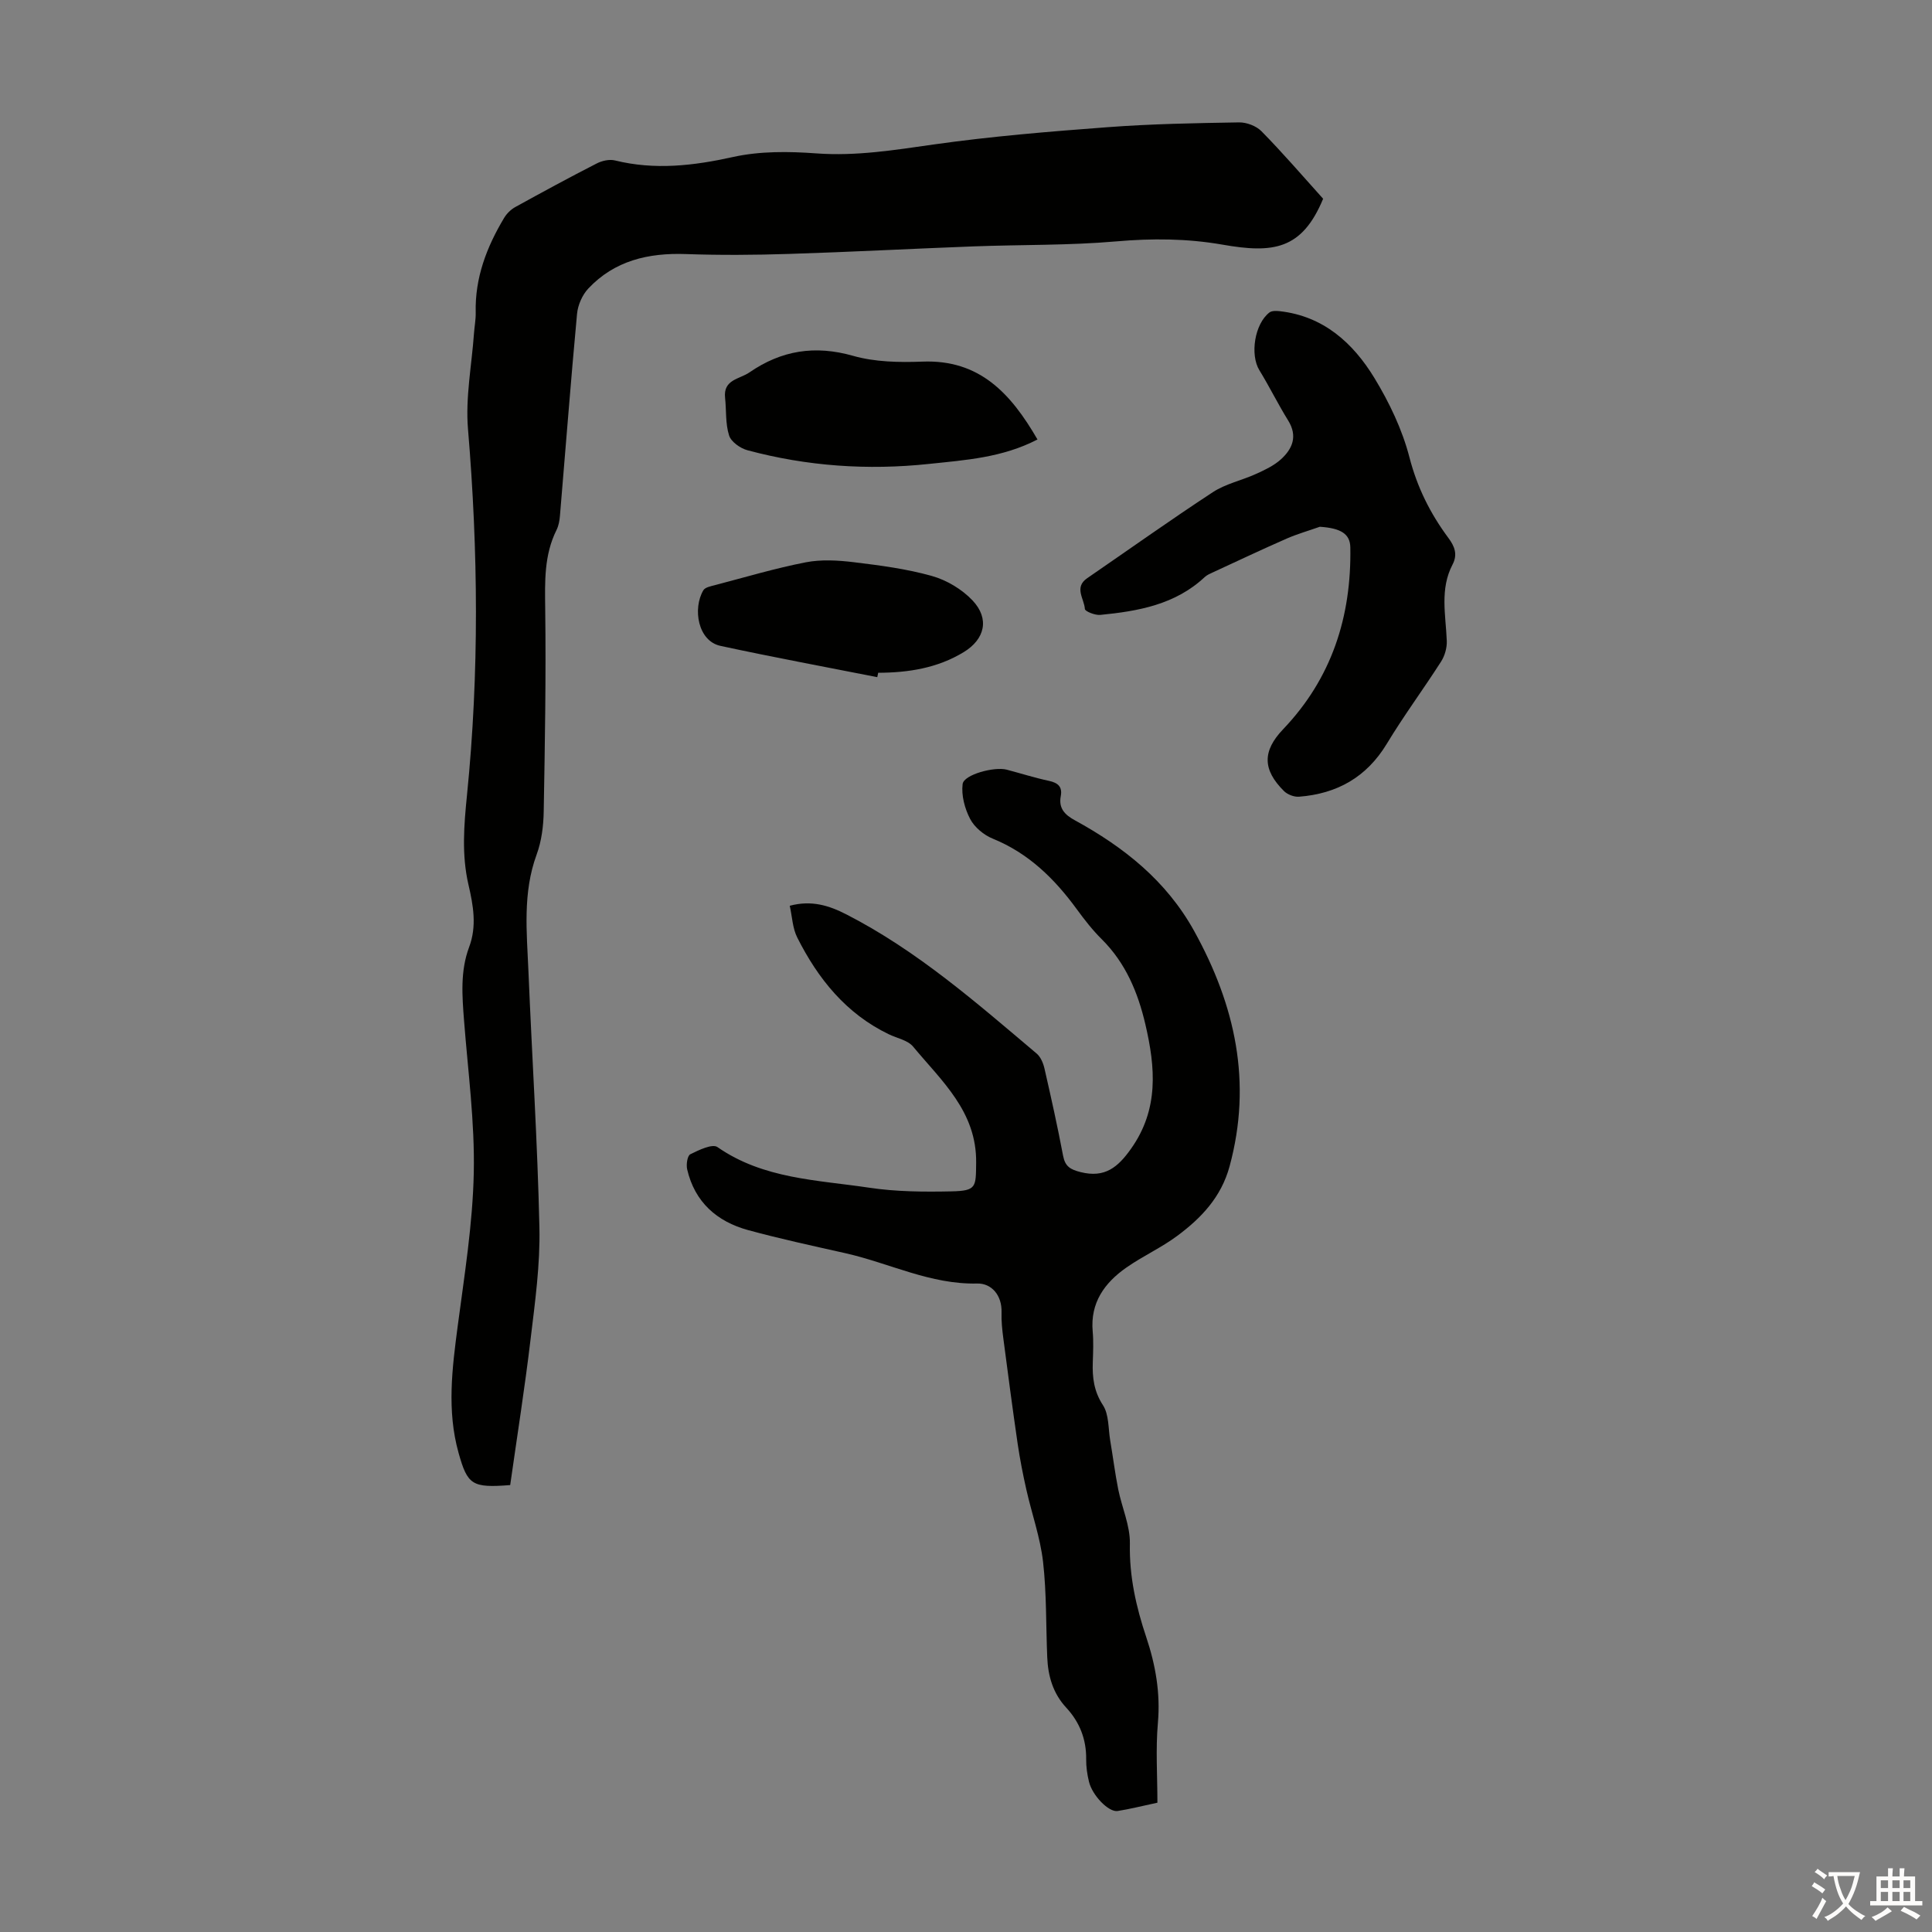 <svg enable-background="new 0 0 400 400" viewBox="0 0 400 400" xmlns="http://www.w3.org/2000/svg"><rect x="0" y="0" width="400" height="400" fill="#808080" stroke="none"/><g fill="#010100"><path d="m273.94 41.15c-4.39 10.58-10.35 11.34-20.84 9.5-7.33-1.28-14.59-1.32-22.02-.67-9.79.85-19.66.66-29.49 1.03-12.73.48-25.45 1.16-38.18 1.56-7.14.23-14.3.28-21.44.03-7.75-.27-14.73 1.36-20.17 7.14-1.25 1.33-2.16 3.42-2.33 5.24-1.3 13.93-2.36 27.88-3.54 41.82-.08.99-.27 2.04-.7 2.91-2.6 5.21-2.42 10.7-2.35 16.35.18 13.98-.06 27.96-.31 41.94-.05 2.99-.44 6.13-1.46 8.91-2.93 7.96-2.04 16.11-1.7 24.23.73 17.67 1.88 35.33 2.27 53.01.17 7.67-.9 15.39-1.82 23.04-1.21 10.18-2.82 20.31-4.23 30.28-7.9.61-8.83-.02-10.69-6.67-2.45-8.75-1.33-17.5-.17-26.3 1.39-10.53 3.1-21.1 3.32-31.68.22-10.48-1.2-20.99-2.01-31.48-.4-5.16-.81-10.3 1.05-15.26 1.63-4.33.85-8.65-.13-12.87-1.45-6.23-.94-12.37-.31-18.64 2.54-25.24 2.32-50.49.2-75.78-.54-6.49.77-13.14 1.24-19.72.1-1.45.39-2.9.36-4.35-.18-7.19 2.27-13.57 5.88-19.6.54-.9 1.4-1.75 2.31-2.25 5.58-3.08 11.18-6.12 16.85-9.02 1.1-.57 2.64-.92 3.8-.63 8.25 2.03 16.24 1.1 24.46-.72 5.54-1.23 11.53-1.16 17.25-.74 8.25.6 16.19-.7 24.28-1.85 11.95-1.69 24-2.68 36.04-3.58 9.03-.68 18.1-.84 27.15-.99 1.57-.03 3.59.73 4.67 1.84 4.32 4.38 8.33 9.05 12.76 13.97z"/><path d="m163.51 187.53c4.52-1.21 8.16-.04 11.71 1.78 14.67 7.51 26.95 18.3 39.41 28.82.83.7 1.37 2 1.62 3.11 1.37 5.99 2.71 12 3.85 18.04.43 2.25 1.51 2.86 3.66 3.4 5.01 1.25 7.71-1.03 10.41-4.85 5.78-8.15 5.06-16.79 2.97-25.74-1.55-6.64-4.09-12.72-9.04-17.64-1.9-1.88-3.57-4.03-5.15-6.19-4.61-6.32-9.99-11.61-17.42-14.63-1.84-.75-3.77-2.35-4.67-4.07-1.12-2.14-1.85-4.89-1.56-7.23.25-1.97 6.58-3.65 9.13-2.98 2.92.77 5.8 1.69 8.75 2.32 1.87.4 2.81 1.23 2.44 3.17-.48 2.52.85 3.86 2.9 4.98 10.15 5.56 18.94 12.5 24.71 22.92 8.52 15.4 12.06 31.35 7.34 48.74-1.73 6.37-5.86 10.7-10.83 14.39-3.31 2.46-7.14 4.19-10.53 6.56-4.52 3.16-7.51 7.28-6.98 13.24.19 2.11.09 4.25.02 6.38-.11 3.16.23 6 2.1 8.87 1.27 1.95 1.09 4.85 1.51 7.34.57 3.35.99 6.73 1.65 10.06.76 3.79 2.49 7.55 2.42 11.29-.14 6.76 1.29 13.08 3.39 19.35 1.93 5.77 2.95 11.57 2.41 17.75-.48 5.43-.1 10.93-.1 16.52-3.29.7-5.75 1.33-8.25 1.72-1.84.28-5.23-3.21-5.92-6.07-.37-1.51-.6-3.1-.58-4.65.05-4.14-1.36-7.7-4.13-10.68-2.75-2.97-3.77-6.54-3.93-10.43-.28-6.6-.12-13.24-.87-19.79-.58-5.03-2.33-9.92-3.45-14.9-.71-3.14-1.33-6.3-1.8-9.48-1.06-7.27-2.02-14.56-2.97-21.84-.23-1.77-.43-3.58-.37-5.36.12-3.6-2.09-6.08-5.04-6.01-9.68.22-18.15-4.21-27.21-6.26-6.76-1.52-13.54-2.98-20.22-4.8-6.47-1.77-11.05-5.8-12.62-12.58-.23-.99.04-2.82.65-3.12 1.76-.87 4.56-2.23 5.62-1.49 9.51 6.62 20.67 6.8 31.41 8.41 5.59.84 11.36.88 17.04.76 5.22-.11 5.05-.9 5.11-5.95.12-10.59-7.16-16.91-13.05-24.02-1.1-1.33-3.32-1.73-5.02-2.55-8.87-4.27-14.67-11.5-18.97-20.04-.97-1.92-1.04-4.27-1.55-6.57z"/><path d="m273.26 109.06c-2.29.81-4.65 1.48-6.87 2.45-5.11 2.24-10.16 4.63-15.23 6.97-.6.28-1.26.55-1.73.99-6.09 5.71-13.78 7.07-21.64 7.84-1.06.1-3.15-.73-3.18-1.23-.12-2.1-2.3-4.46.48-6.37 8.67-5.95 17.23-12.06 26.03-17.82 2.66-1.74 5.99-2.43 8.93-3.77 1.81-.82 3.7-1.71 5.15-3.02 2.4-2.18 3.51-4.8 1.5-8.04-2.11-3.4-3.87-7-5.96-10.41-1.96-3.19-1.01-9.58 2.09-11.96.5-.38 1.44-.34 2.16-.26 9.03 1.03 15.14 6.57 19.56 13.82 3.09 5.08 5.77 10.68 7.25 16.4 1.61 6.25 4.32 11.67 8.07 16.72 1.3 1.75 1.96 3.42.86 5.52-2.66 5.08-1.4 10.46-1.19 15.78.06 1.42-.4 3.07-1.16 4.27-3.67 5.74-7.75 11.24-11.27 17.07-4.2 6.93-10.32 10.33-18.16 10.94-1.02.08-2.4-.45-3.13-1.18-4.45-4.44-4.46-8.28-.17-12.78 10.08-10.56 14.17-23.32 13.92-37.68-.06-2.79-1.97-3.96-6.31-4.25z"/><path d="m214.8 90.99c-7.3 3.78-14.92 4.26-22.46 5.06-12.7 1.35-25.25.48-37.58-2.83-1.49-.4-3.39-1.74-3.81-3.06-.78-2.44-.55-5.19-.83-7.8-.41-3.8 2.98-3.84 5.03-5.25 6.63-4.57 13.56-5.69 21.47-3.44 4.53 1.29 9.55 1.38 14.32 1.2 11.87-.48 18.34 6.59 23.86 16.12z"/><path d="m181.63 140.2c-10.83-2.14-21.69-4.15-32.47-6.48-4.68-1.01-5.78-7.72-3.54-11.51.36-.61 1.52-.83 2.35-1.05 6.27-1.64 12.5-3.5 18.85-4.74 3.21-.62 6.68-.42 9.96-.02 5.43.66 10.91 1.37 16.16 2.85 3.06.86 6.21 2.74 8.4 5.05 3.6 3.8 2.57 8.05-1.82 10.72-5.45 3.31-11.46 4.25-17.7 4.27-.06.29-.13.6-.19.91z"/></g><path d="m377.9 391.2c-.2.3-.4.5-.6.8-.7-.6-1.4-1-2.2-1.5.2-.3.4-.5.5-.8.6.4 1.4.8 2.3 1.5zm-1.8 6.1c-.2-.2-.5-.4-.9-.6.4-.6.8-1.2 1.2-1.9s.7-1.3.9-1.9c.3.3.5.5.8.7-.7 1.3-1.4 2.6-2 3.7zm2.2-9c-.3.3-.5.5-.6.8-.6-.6-1.3-1.1-2-1.5.3-.3.5-.5.6-.7.6.5 1.3.9 2 1.4zm.3.2v-.9h2 4.5c-.3 1.3-.6 2.5-1 3.6s-.9 2.1-1.4 3c.4.5 1 1 1.6 1.4s1.2.8 1.9 1.1c-.3.2-.5.4-.8.8-.4-.3-1-.7-1.6-1.2s-1.2-1.1-1.6-1.6c-.5.6-1.1 1.1-1.7 1.6s-1.4.9-2.1 1.4c-.1-.3-.3-.5-.7-.8.6-.2 1.2-.5 1.9-1s1.4-1.1 2-1.8c-.5-.8-.9-1.6-1.2-2.5s-.6-2-.8-3.2c-.4.1-.7.1-1 .1zm2.5 2.7c.3 1 .7 1.7 1 2.2.3-.5.6-1.1 1-2s.6-1.9.9-3h-3.2-.4c.1.9.3 1.8.7 2.8z" fill="#fcfbfa"/><path d="m396.5 388.5v1.5 3.6h1.5v.9c-.4 0-1 0-1.7 0h-7.9c-.5 0-.9 0-1.2 0v-.9h1.3v-3.5c0-.7 0-1.2 0-1.6h2.4c0-.8 0-1.4 0-1.7h1c0 .3-.1.8-.1 1.7h1.5c0-.8 0-1.4 0-1.7h1c0 .3-.1.9-.1 1.7zm-8.2 9.2c-.2-.3-.5-.5-.8-.8.8-.3 1.4-.6 1.9-.9s1-.7 1.4-1.1c.3.3.6.5.9.8-1.6 1-2.8 1.6-3.4 2zm2.6-6.8v-1.6h-1.5v1.6zm0 2.7v-1.9h-1.5v1.9zm2.4-2.7v-1.6h-1.5v1.6zm0 2.7v-1.9h-1.5v1.9zm.2 2 .7-.8c.4.2.9.5 1.6.8s1.3.7 1.8 1c-.3.3-.5.5-.8.8-.4-.3-1.5-1-3.3-1.8zm2-4.7v-1.6h-1.4v1.6zm0 2.7v-1.9h-1.4v1.9z" fill="#fcfbfa"/></svg>